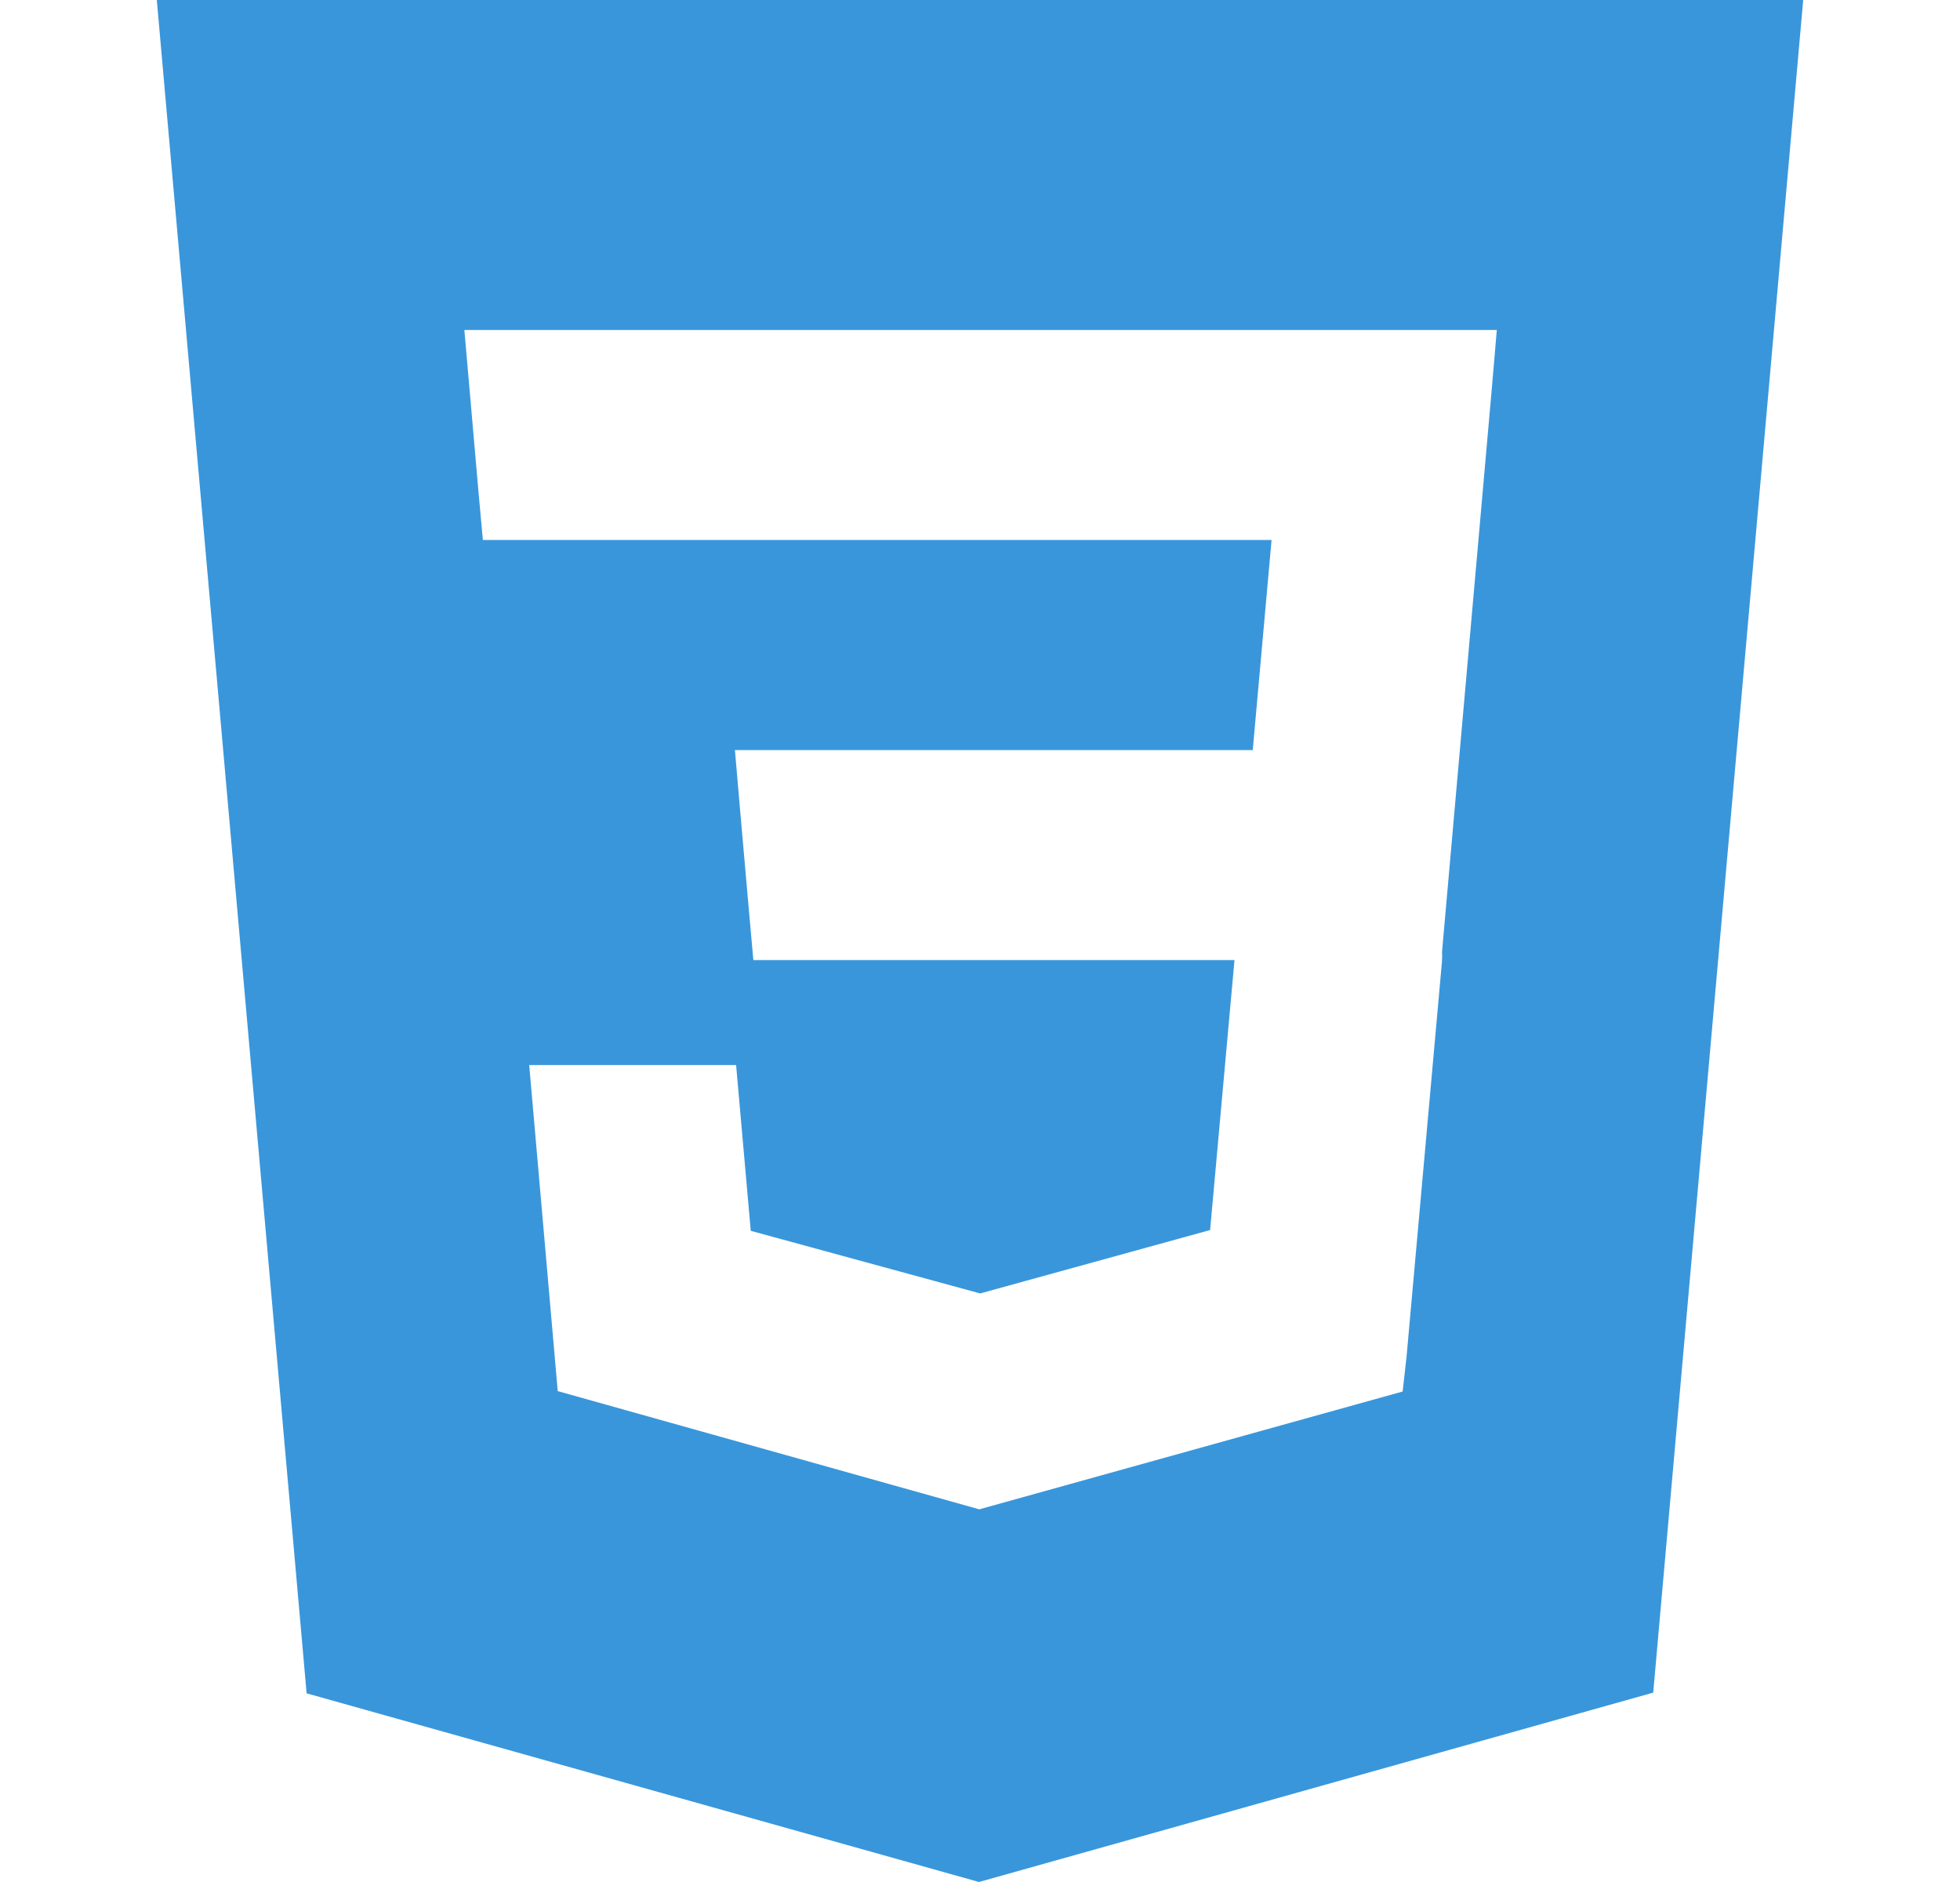 <svg width="25" height="24" viewBox="0 0 25 24" fill="none" xmlns="http://www.w3.org/2000/svg">
<path d="M2 0L3.911 21.594L12.487 24L21.087 21.585L23 0H2ZM19.029 4.947L18.393 12.141L18.395 12.18L18.392 12.269V12.268L17.941 17.298L17.891 17.745L12.5 19.245L12.496 19.249L7.114 17.74L6.75 13.582H9.389L9.576 15.696L12.501 16.494L12.5 16.495V16.495L15.435 15.686L15.746 12.243H9.609L9.557 11.661L9.437 10.297L9.374 9.565H15.979L16.219 6.886H6.159L6.106 6.305L5.987 4.941L5.923 4.208H19.092L19.029 4.947Z" fill="#3996DB"/>
</svg>
